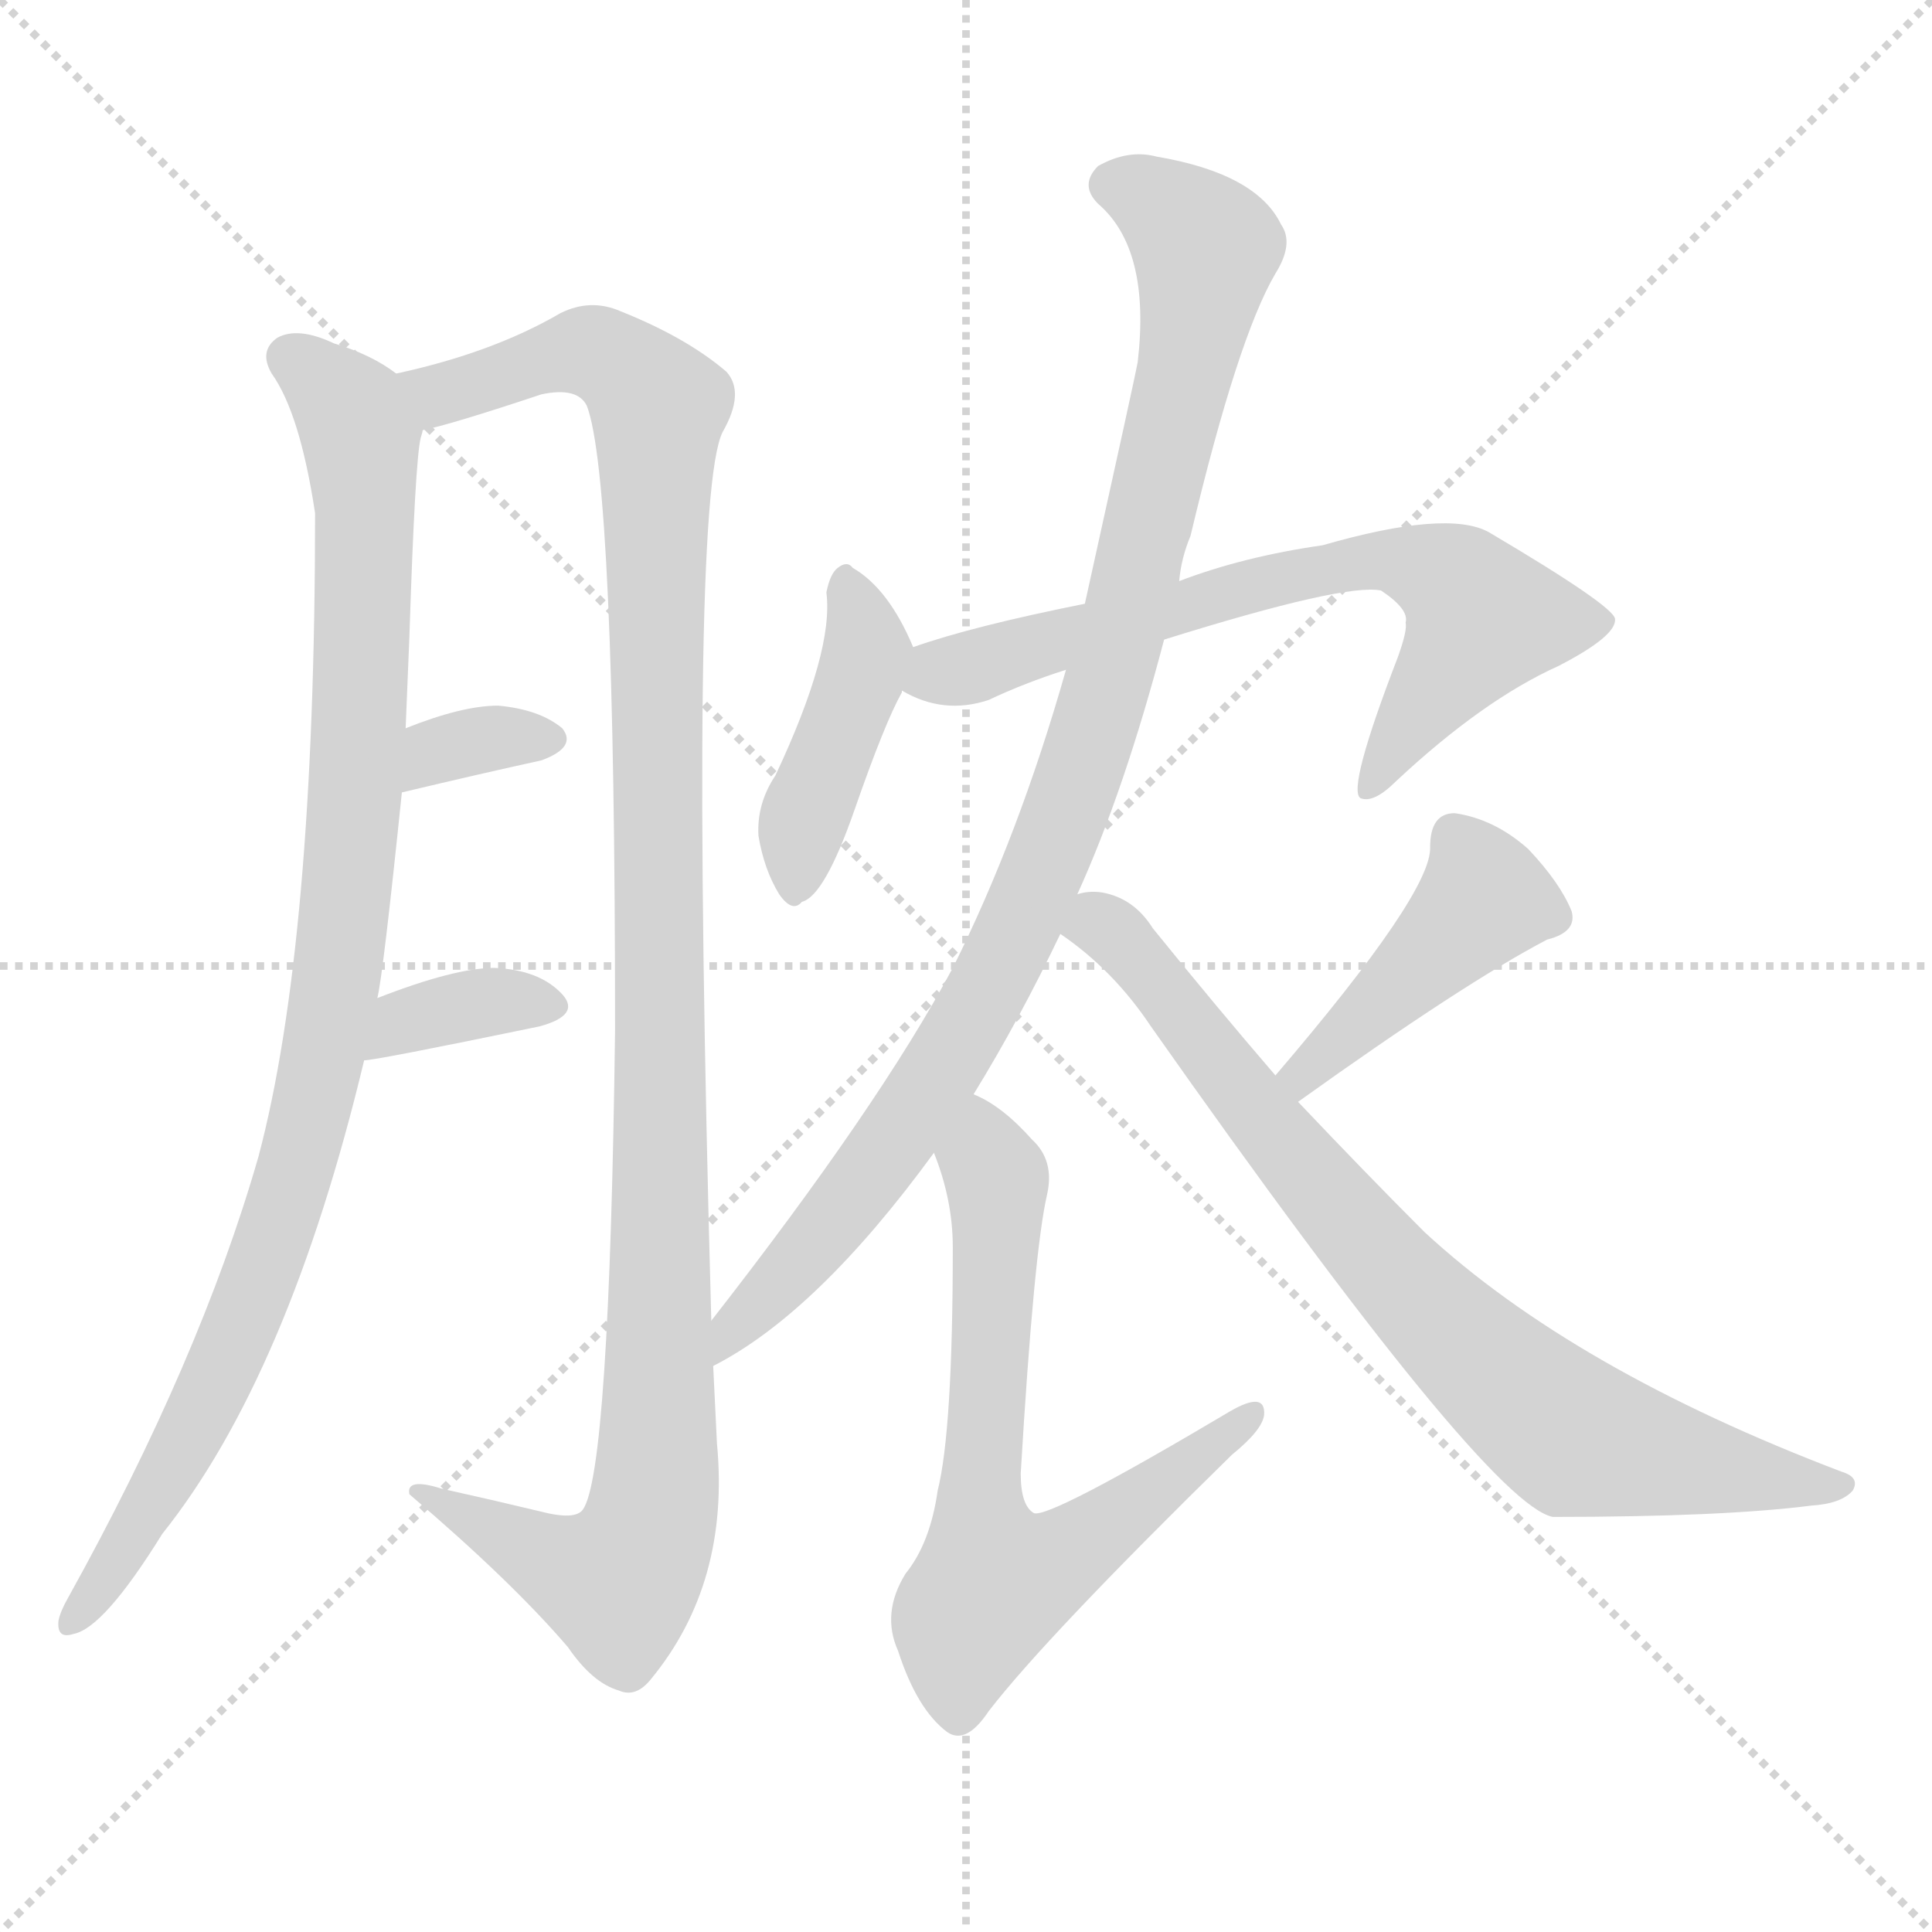 <svg version="1.1" viewBox="0 0 1024 1024" xmlns="http://www.w3.org/2000/svg">
  <g stroke="lightgray" stroke-dasharray="1,1" stroke-width="1" transform="scale(4, 4)">
    <line x1="0" y1="0" x2="256" y2="256"></line>
    <line x1="256" y1="0" x2="0" y2="256"></line>
    <line x1="128" y1="0" x2="128" y2="256"></line>
    <line x1="0" y1="128" x2="256" y2="128"></line>
  </g>
  <g transform="scale(1, -1) translate(0, -900)">
    <style type="text/css">
      
        @keyframes keyframes0 {
          from {
            stroke: blue;
            stroke-dashoffset: 970;
            stroke-width: 128;
          }
          76% {
            animation-timing-function: step-end;
            stroke: blue;
            stroke-dashoffset: 0;
            stroke-width: 128;
          }
          to {
            stroke: black;
            stroke-width: 1024;
          }
        }
        #make-me-a-hanzi-animation-0 {
          animation: keyframes0 1.039s both;
          animation-delay: 0s;
          animation-timing-function: linear;
        }
      
        @keyframes keyframes1 {
          from {
            stroke: blue;
            stroke-dashoffset: 1142;
            stroke-width: 128;
          }
          79% {
            animation-timing-function: step-end;
            stroke: blue;
            stroke-dashoffset: 0;
            stroke-width: 128;
          }
          to {
            stroke: black;
            stroke-width: 1024;
          }
        }
        #make-me-a-hanzi-animation-1 {
          animation: keyframes1 1.179s both;
          animation-delay: 1.039s;
          animation-timing-function: linear;
        }
      
        @keyframes keyframes2 {
          from {
            stroke: blue;
            stroke-dashoffset: 333;
            stroke-width: 128;
          }
          52% {
            animation-timing-function: step-end;
            stroke: blue;
            stroke-dashoffset: 0;
            stroke-width: 128;
          }
          to {
            stroke: black;
            stroke-width: 1024;
          }
        }
        #make-me-a-hanzi-animation-2 {
          animation: keyframes2 0.521s both;
          animation-delay: 2.219s;
          animation-timing-function: linear;
        }
      
        @keyframes keyframes3 {
          from {
            stroke: blue;
            stroke-dashoffset: 358;
            stroke-width: 128;
          }
          54% {
            animation-timing-function: step-end;
            stroke: blue;
            stroke-dashoffset: 0;
            stroke-width: 128;
          }
          to {
            stroke: black;
            stroke-width: 1024;
          }
        }
        #make-me-a-hanzi-animation-3 {
          animation: keyframes3 0.541s both;
          animation-delay: 2.74s;
          animation-timing-function: linear;
        }
      
        @keyframes keyframes4 {
          from {
            stroke: blue;
            stroke-dashoffset: 420;
            stroke-width: 128;
          }
          58% {
            animation-timing-function: step-end;
            stroke: blue;
            stroke-dashoffset: 0;
            stroke-width: 128;
          }
          to {
            stroke: black;
            stroke-width: 1024;
          }
        }
        #make-me-a-hanzi-animation-4 {
          animation: keyframes4 0.592s both;
          animation-delay: 3.281s;
          animation-timing-function: linear;
        }
      
        @keyframes keyframes5 {
          from {
            stroke: blue;
            stroke-dashoffset: 684;
            stroke-width: 128;
          }
          69% {
            animation-timing-function: step-end;
            stroke: blue;
            stroke-dashoffset: 0;
            stroke-width: 128;
          }
          to {
            stroke: black;
            stroke-width: 1024;
          }
        }
        #make-me-a-hanzi-animation-5 {
          animation: keyframes5 0.807s both;
          animation-delay: 3.873s;
          animation-timing-function: linear;
        }
      
        @keyframes keyframes6 {
          from {
            stroke: blue;
            stroke-dashoffset: 969;
            stroke-width: 128;
          }
          76% {
            animation-timing-function: step-end;
            stroke: blue;
            stroke-dashoffset: 0;
            stroke-width: 128;
          }
          to {
            stroke: black;
            stroke-width: 1024;
          }
        }
        #make-me-a-hanzi-animation-6 {
          animation: keyframes6 1.039s both;
          animation-delay: 4.68s;
          animation-timing-function: linear;
        }
      
        @keyframes keyframes7 {
          from {
            stroke: blue;
            stroke-dashoffset: 670;
            stroke-width: 128;
          }
          69% {
            animation-timing-function: step-end;
            stroke: blue;
            stroke-dashoffset: 0;
            stroke-width: 128;
          }
          to {
            stroke: black;
            stroke-width: 1024;
          }
        }
        #make-me-a-hanzi-animation-7 {
          animation: keyframes7 0.795s both;
          animation-delay: 5.718s;
          animation-timing-function: linear;
        }
      
        @keyframes keyframes8 {
          from {
            stroke: blue;
            stroke-dashoffset: 429;
            stroke-width: 128;
          }
          58% {
            animation-timing-function: step-end;
            stroke: blue;
            stroke-dashoffset: 0;
            stroke-width: 128;
          }
          to {
            stroke: black;
            stroke-width: 1024;
          }
        }
        #make-me-a-hanzi-animation-8 {
          animation: keyframes8 0.599s both;
          animation-delay: 6.513s;
          animation-timing-function: linear;
        }
      
        @keyframes keyframes9 {
          from {
            stroke: blue;
            stroke-dashoffset: 781;
            stroke-width: 128;
          }
          72% {
            animation-timing-function: step-end;
            stroke: blue;
            stroke-dashoffset: 0;
            stroke-width: 128;
          }
          to {
            stroke: black;
            stroke-width: 1024;
          }
        }
        #make-me-a-hanzi-animation-9 {
          animation: keyframes9 0.886s both;
          animation-delay: 7.112s;
          animation-timing-function: linear;
        }
      
    </style>
    
      <path d="M 210 702 Q 197 712 177 718 Q 158 727 147 721 Q 137 714 144 702 Q 159 681 167 628 Q 167 400 137 287 Q 106 179 36 53 Q 32 46 31 41 Q 30 31 39 34 Q 55 37 86 87 Q 153 171 193 338 L 200 371 Q 203 383 213 480 L 215 514 Q 216 539 217 563 Q 220 656 223 668 Q 224 671 224 672 C 227 692 227 692 210 702 Z" fill="lightgray"></path>
    
      <path d="M 377 200 Q 365 635 383 671 Q 395 692 385 703 Q 364 721 329 735 Q 313 742 297 734 Q 261 713 210 702 C 181 695 195 664 224 672 Q 239 675 287 691 Q 306 695 311 685 Q 326 646 326 354 Q 323 120 309 100 Q 305 94 286 99 Q 261 105 234 111 Q 215 117 217 108 Q 271 62 301 27 Q 314 8 328 4 Q 337 0 345 10 Q 387 61 380 135 Q 379 156 378 176 L 377 200 Z" fill="lightgray"></path>
    
      <path d="M 213 480 Q 255 490 287 497 Q 306 504 298 514 Q 286 524 264 526 Q 245 526 215 514 C 187 503 184 473 213 480 Z" fill="lightgray"></path>
    
      <path d="M 193 338 Q 199 338 286 356 Q 308 362 298 373 Q 286 386 262 387 Q 241 387 200 371 C 172 360 163 335 193 338 Z" fill="lightgray"></path>
    
      <path d="M 484 557 Q 471 588 452 599 Q 449 603 444 599 Q 440 596 438 586 Q 442 555 411 489 Q 401 474 402 457 Q 405 439 413 426 Q 420 416 425 422 Q 437 425 453 471 Q 469 517 478 533 L 478 534 C 486 552 486 552 484 557 Z" fill="lightgray"></path>
    
      <path d="M 617 561 Q 713 591 732 587 Q 747 577 745 570 Q 746 566 741 552 Q 714 482 721 477 Q 728 474 740 486 Q 786 529 826 547 Q 857 563 856 572 Q 855 579 789 618 Q 767 630 701 611 Q 659 605 625 592 L 575 580 Q 515 568 484 557 C 455 548 451 546 478 534 Q 500 521 524 529 Q 543 538 565 545 L 617 561 Z" fill="lightgray"></path>
    
      <path d="M 571 426 Q 596 481 617 561 L 625 592 Q 626 604 631 616 Q 656 721 676 755 Q 686 771 679 781 Q 666 808 613 817 Q 598 821 582 812 Q 572 802 582 792 Q 610 768 603 708 Q 602 702 575 580 L 565 545 Q 540 457 505 387 Q 466 314 377 200 C 359 176 352 161 378 176 Q 433 204 495 289 L 516 320 Q 540 359 562 405 L 571 426 Z" fill="lightgray"></path>
    
      <path d="M 495 289 Q 505 264 505 239 Q 505 142 497 110 Q 493 82 480 66 Q 467 45 476 25 Q 486 -6 502 -18 Q 512 -25 524 -7 Q 554 32 653 129 Q 669 142 670 150 Q 671 163 652 152 Q 556 95 548 98 Q 541 102 541 119 Q 548 237 555 267 Q 559 285 547 296 Q 531 314 516 320 C 490 335 485 317 495 289 Z" fill="lightgray"></path>
    
      <path d="M 688 316 Q 776 379 820 402 Q 836 406 833 417 Q 827 432 810 450 Q 792 466 771 469 Q 758 469 758 451 Q 759 427 676 330 C 657 307 664 299 688 316 Z" fill="lightgray"></path>
    
      <path d="M 562 405 Q 590 386 610 356 Q 788 103 823 96 Q 913 96 960 102 Q 976 103 982 110 Q 986 117 976 120 Q 834 174 755 247 Q 724 278 688 316 L 676 330 Q 645 366 611 408 Q 601 424 584 427 Q 577 428 571 426 C 541 425 538 423 562 405 Z" fill="lightgray"></path>
    
    
      <clipPath id="make-me-a-hanzi-clip-0">
        <path d="M 210 702 Q 197 712 177 718 Q 158 727 147 721 Q 137 714 144 702 Q 159 681 167 628 Q 167 400 137 287 Q 106 179 36 53 Q 32 46 31 41 Q 30 31 39 34 Q 55 37 86 87 Q 153 171 193 338 L 200 371 Q 203 383 213 480 L 215 514 Q 216 539 217 563 Q 220 656 223 668 Q 224 671 224 672 C 227 692 227 692 210 702 Z"></path>
      </clipPath>
      <path clip-path="url(#make-me-a-hanzi-clip-0)" d="M 154 710 L 183 686 L 191 668 L 188 467 L 177 370 L 158 282 L 126 193 L 91 121 L 39 43" fill="none" id="make-me-a-hanzi-animation-0" stroke-dasharray="842 1684" stroke-linecap="round"></path>
    
      <clipPath id="make-me-a-hanzi-clip-1">
        <path d="M 377 200 Q 365 635 383 671 Q 395 692 385 703 Q 364 721 329 735 Q 313 742 297 734 Q 261 713 210 702 C 181 695 195 664 224 672 Q 239 675 287 691 Q 306 695 311 685 Q 326 646 326 354 Q 323 120 309 100 Q 305 94 286 99 Q 261 105 234 111 Q 215 117 217 108 Q 271 62 301 27 Q 314 8 328 4 Q 337 0 345 10 Q 387 61 380 135 Q 379 156 378 176 L 377 200 Z"></path>
      </clipPath>
      <path clip-path="url(#make-me-a-hanzi-clip-1)" d="M 219 700 L 233 691 L 310 714 L 336 701 L 349 683 L 351 214 L 346 99 L 327 61 L 299 69 L 226 106" fill="none" id="make-me-a-hanzi-animation-1" stroke-dasharray="1014 2028" stroke-linecap="round"></path>
    
      <clipPath id="make-me-a-hanzi-clip-2">
        <path d="M 213 480 Q 255 490 287 497 Q 306 504 298 514 Q 286 524 264 526 Q 245 526 215 514 C 187 503 184 473 213 480 Z"></path>
      </clipPath>
      <path clip-path="url(#make-me-a-hanzi-clip-2)" d="M 220 485 L 240 505 L 289 508" fill="none" id="make-me-a-hanzi-animation-2" stroke-dasharray="205 410" stroke-linecap="round"></path>
    
      <clipPath id="make-me-a-hanzi-clip-3">
        <path d="M 193 338 Q 199 338 286 356 Q 308 362 298 373 Q 286 386 262 387 Q 241 387 200 371 C 172 360 163 335 193 338 Z"></path>
      </clipPath>
      <path clip-path="url(#make-me-a-hanzi-clip-3)" d="M 195 343 L 215 359 L 259 369 L 290 366" fill="none" id="make-me-a-hanzi-animation-3" stroke-dasharray="230 460" stroke-linecap="round"></path>
    
      <clipPath id="make-me-a-hanzi-clip-4">
        <path d="M 484 557 Q 471 588 452 599 Q 449 603 444 599 Q 440 596 438 586 Q 442 555 411 489 Q 401 474 402 457 Q 405 439 413 426 Q 420 416 425 422 Q 437 425 453 471 Q 469 517 478 533 L 478 534 C 486 552 486 552 484 557 Z"></path>
      </clipPath>
      <path clip-path="url(#make-me-a-hanzi-clip-4)" d="M 448 589 L 459 555 L 425 461 L 422 433" fill="none" id="make-me-a-hanzi-animation-4" stroke-dasharray="292 584" stroke-linecap="round"></path>
    
      <clipPath id="make-me-a-hanzi-clip-5">
        <path d="M 617 561 Q 713 591 732 587 Q 747 577 745 570 Q 746 566 741 552 Q 714 482 721 477 Q 728 474 740 486 Q 786 529 826 547 Q 857 563 856 572 Q 855 579 789 618 Q 767 630 701 611 Q 659 605 625 592 L 575 580 Q 515 568 484 557 C 455 548 451 546 478 534 Q 500 521 524 529 Q 543 538 565 545 L 617 561 Z"></path>
      </clipPath>
      <path clip-path="url(#make-me-a-hanzi-clip-5)" d="M 488 537 L 568 564 L 734 604 L 763 596 L 786 572 L 725 481" fill="none" id="make-me-a-hanzi-animation-5" stroke-dasharray="556 1112" stroke-linecap="round"></path>
    
      <clipPath id="make-me-a-hanzi-clip-6">
        <path d="M 571 426 Q 596 481 617 561 L 625 592 Q 626 604 631 616 Q 656 721 676 755 Q 686 771 679 781 Q 666 808 613 817 Q 598 821 582 812 Q 572 802 582 792 Q 610 768 603 708 Q 602 702 575 580 L 565 545 Q 540 457 505 387 Q 466 314 377 200 C 359 176 352 161 378 176 Q 433 204 495 289 L 516 320 Q 540 359 562 405 L 571 426 Z"></path>
      </clipPath>
      <path clip-path="url(#make-me-a-hanzi-clip-6)" d="M 590 802 L 617 790 L 639 768 L 625 687 L 579 509 L 549 429 L 508 348 L 462 279 L 414 220 L 391 201 L 381 182" fill="none" id="make-me-a-hanzi-animation-6" stroke-dasharray="841 1682" stroke-linecap="round"></path>
    
      <clipPath id="make-me-a-hanzi-clip-7">
        <path d="M 495 289 Q 505 264 505 239 Q 505 142 497 110 Q 493 82 480 66 Q 467 45 476 25 Q 486 -6 502 -18 Q 512 -25 524 -7 Q 554 32 653 129 Q 669 142 670 150 Q 671 163 652 152 Q 556 95 548 98 Q 541 102 541 119 Q 548 237 555 267 Q 559 285 547 296 Q 531 314 516 320 C 490 335 485 317 495 289 Z"></path>
      </clipPath>
      <path clip-path="url(#make-me-a-hanzi-clip-7)" d="M 518 311 L 529 269 L 519 96 L 527 61 L 572 80 L 661 149" fill="none" id="make-me-a-hanzi-animation-7" stroke-dasharray="542 1084" stroke-linecap="round"></path>
    
      <clipPath id="make-me-a-hanzi-clip-8">
        <path d="M 688 316 Q 776 379 820 402 Q 836 406 833 417 Q 827 432 810 450 Q 792 466 771 469 Q 758 469 758 451 Q 759 427 676 330 C 657 307 664 299 688 316 Z"></path>
      </clipPath>
      <path clip-path="url(#make-me-a-hanzi-clip-8)" d="M 821 415 L 787 424 L 692 334 L 693 327" fill="none" id="make-me-a-hanzi-animation-8" stroke-dasharray="301 602" stroke-linecap="round"></path>
    
      <clipPath id="make-me-a-hanzi-clip-9">
        <path d="M 562 405 Q 590 386 610 356 Q 788 103 823 96 Q 913 96 960 102 Q 976 103 982 110 Q 986 117 976 120 Q 834 174 755 247 Q 724 278 688 316 L 676 330 Q 645 366 611 408 Q 601 424 584 427 Q 577 428 571 426 C 541 425 538 423 562 405 Z"></path>
      </clipPath>
      <path clip-path="url(#make-me-a-hanzi-clip-9)" d="M 572 407 L 584 410 L 604 392 L 630 353 L 735 228 L 825 145 L 901 123 L 974 112" fill="none" id="make-me-a-hanzi-animation-9" stroke-dasharray="653 1306" stroke-linecap="round"></path>
    
  </g>
</svg>